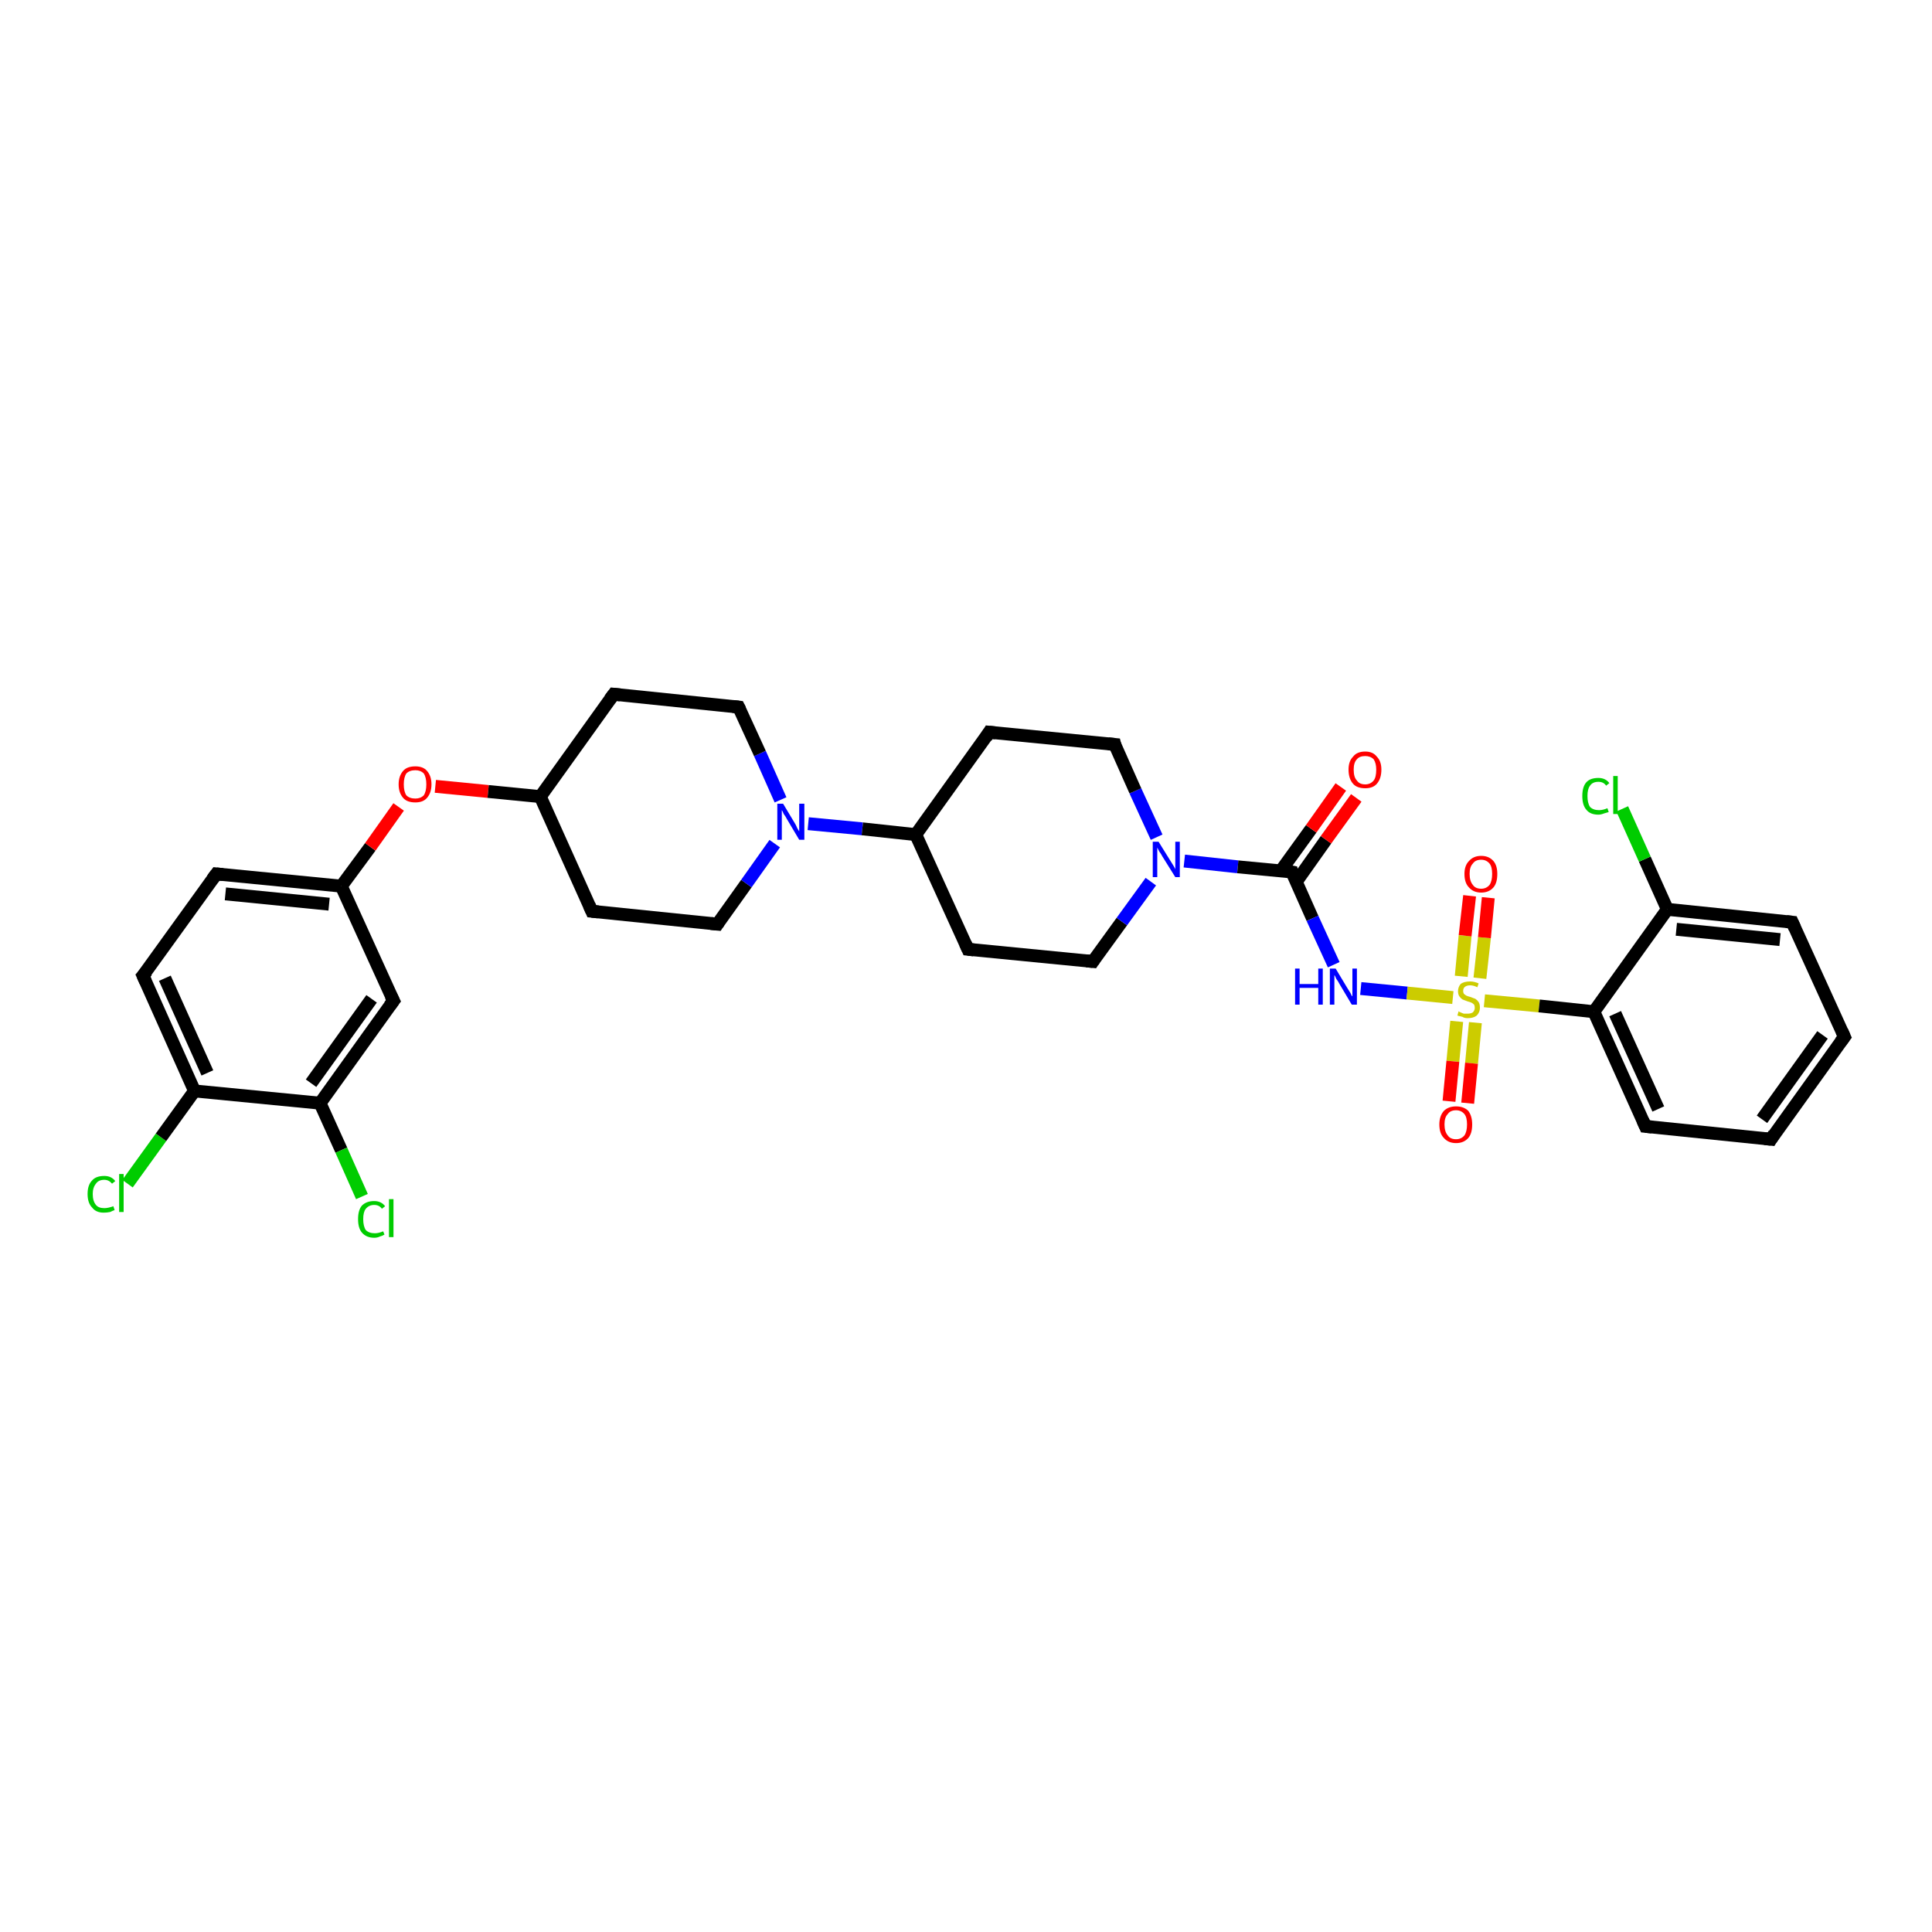 <?xml version='1.0' encoding='iso-8859-1'?>
<svg version='1.1' baseProfile='full'
              xmlns='http://www.w3.org/2000/svg'
                      xmlns:rdkit='http://www.rdkit.org/xml'
                      xmlns:xlink='http://www.w3.org/1999/xlink'
                  xml:space='preserve'
width='300px' height='300px' viewBox='0 0 300 300'>
<!-- END OF HEADER -->
<rect style='opacity:1.0;fill:#FFFFFF;stroke:none' width='300.0' height='300.0' x='0.0' y='0.0'> </rect>
<path class='bond-0 atom-0 atom-1' d='M 19.8,183.8 L 25.0,176.6' style='fill:none;fill-rule:evenodd;stroke:#00CC00;stroke-width:2.0px;stroke-linecap:butt;stroke-linejoin:miter;stroke-opacity:1' />
<path class='bond-0 atom-0 atom-1' d='M 25.0,176.6 L 30.2,169.4' style='fill:none;fill-rule:evenodd;stroke:#000000;stroke-width:2.0px;stroke-linecap:butt;stroke-linejoin:miter;stroke-opacity:1' />
<path class='bond-1 atom-1 atom-2' d='M 30.2,169.4 L 22.2,151.5' style='fill:none;fill-rule:evenodd;stroke:#000000;stroke-width:2.0px;stroke-linecap:butt;stroke-linejoin:miter;stroke-opacity:1' />
<path class='bond-1 atom-1 atom-2' d='M 32.2,166.6 L 25.6,151.9' style='fill:none;fill-rule:evenodd;stroke:#000000;stroke-width:2.0px;stroke-linecap:butt;stroke-linejoin:miter;stroke-opacity:1' />
<path class='bond-2 atom-2 atom-3' d='M 22.2,151.5 L 33.6,135.7' style='fill:none;fill-rule:evenodd;stroke:#000000;stroke-width:2.0px;stroke-linecap:butt;stroke-linejoin:miter;stroke-opacity:1' />
<path class='bond-3 atom-3 atom-4' d='M 33.6,135.7 L 53.0,137.6' style='fill:none;fill-rule:evenodd;stroke:#000000;stroke-width:2.0px;stroke-linecap:butt;stroke-linejoin:miter;stroke-opacity:1' />
<path class='bond-3 atom-3 atom-4' d='M 35.0,138.8 L 51.1,140.4' style='fill:none;fill-rule:evenodd;stroke:#000000;stroke-width:2.0px;stroke-linecap:butt;stroke-linejoin:miter;stroke-opacity:1' />
<path class='bond-4 atom-4 atom-5' d='M 53.0,137.6 L 57.5,131.5' style='fill:none;fill-rule:evenodd;stroke:#000000;stroke-width:2.0px;stroke-linecap:butt;stroke-linejoin:miter;stroke-opacity:1' />
<path class='bond-4 atom-4 atom-5' d='M 57.5,131.5 L 61.9,125.3' style='fill:none;fill-rule:evenodd;stroke:#FF0000;stroke-width:2.0px;stroke-linecap:butt;stroke-linejoin:miter;stroke-opacity:1' />
<path class='bond-5 atom-5 atom-6' d='M 67.6,122.1 L 75.8,122.9' style='fill:none;fill-rule:evenodd;stroke:#FF0000;stroke-width:2.0px;stroke-linecap:butt;stroke-linejoin:miter;stroke-opacity:1' />
<path class='bond-5 atom-5 atom-6' d='M 75.8,122.9 L 83.9,123.7' style='fill:none;fill-rule:evenodd;stroke:#000000;stroke-width:2.0px;stroke-linecap:butt;stroke-linejoin:miter;stroke-opacity:1' />
<path class='bond-6 atom-6 atom-7' d='M 83.9,123.7 L 91.9,141.5' style='fill:none;fill-rule:evenodd;stroke:#000000;stroke-width:2.0px;stroke-linecap:butt;stroke-linejoin:miter;stroke-opacity:1' />
<path class='bond-7 atom-7 atom-8' d='M 91.9,141.5 L 111.4,143.5' style='fill:none;fill-rule:evenodd;stroke:#000000;stroke-width:2.0px;stroke-linecap:butt;stroke-linejoin:miter;stroke-opacity:1' />
<path class='bond-8 atom-8 atom-9' d='M 111.4,143.5 L 115.9,137.2' style='fill:none;fill-rule:evenodd;stroke:#000000;stroke-width:2.0px;stroke-linecap:butt;stroke-linejoin:miter;stroke-opacity:1' />
<path class='bond-8 atom-8 atom-9' d='M 115.9,137.2 L 120.3,131.0' style='fill:none;fill-rule:evenodd;stroke:#0000FF;stroke-width:2.0px;stroke-linecap:butt;stroke-linejoin:miter;stroke-opacity:1' />
<path class='bond-9 atom-9 atom-10' d='M 121.2,124.2 L 118.0,117.0' style='fill:none;fill-rule:evenodd;stroke:#0000FF;stroke-width:2.0px;stroke-linecap:butt;stroke-linejoin:miter;stroke-opacity:1' />
<path class='bond-9 atom-9 atom-10' d='M 118.0,117.0 L 114.7,109.8' style='fill:none;fill-rule:evenodd;stroke:#000000;stroke-width:2.0px;stroke-linecap:butt;stroke-linejoin:miter;stroke-opacity:1' />
<path class='bond-10 atom-10 atom-11' d='M 114.7,109.8 L 95.3,107.8' style='fill:none;fill-rule:evenodd;stroke:#000000;stroke-width:2.0px;stroke-linecap:butt;stroke-linejoin:miter;stroke-opacity:1' />
<path class='bond-11 atom-9 atom-12' d='M 125.5,127.9 L 133.9,128.7' style='fill:none;fill-rule:evenodd;stroke:#0000FF;stroke-width:2.0px;stroke-linecap:butt;stroke-linejoin:miter;stroke-opacity:1' />
<path class='bond-11 atom-9 atom-12' d='M 133.9,128.7 L 142.2,129.6' style='fill:none;fill-rule:evenodd;stroke:#000000;stroke-width:2.0px;stroke-linecap:butt;stroke-linejoin:miter;stroke-opacity:1' />
<path class='bond-12 atom-12 atom-13' d='M 142.2,129.6 L 150.3,147.4' style='fill:none;fill-rule:evenodd;stroke:#000000;stroke-width:2.0px;stroke-linecap:butt;stroke-linejoin:miter;stroke-opacity:1' />
<path class='bond-13 atom-13 atom-14' d='M 150.3,147.4 L 169.7,149.3' style='fill:none;fill-rule:evenodd;stroke:#000000;stroke-width:2.0px;stroke-linecap:butt;stroke-linejoin:miter;stroke-opacity:1' />
<path class='bond-14 atom-14 atom-15' d='M 169.7,149.3 L 174.2,143.1' style='fill:none;fill-rule:evenodd;stroke:#000000;stroke-width:2.0px;stroke-linecap:butt;stroke-linejoin:miter;stroke-opacity:1' />
<path class='bond-14 atom-14 atom-15' d='M 174.2,143.1 L 178.7,136.9' style='fill:none;fill-rule:evenodd;stroke:#0000FF;stroke-width:2.0px;stroke-linecap:butt;stroke-linejoin:miter;stroke-opacity:1' />
<path class='bond-15 atom-15 atom-16' d='M 179.6,130.0 L 176.3,122.8' style='fill:none;fill-rule:evenodd;stroke:#0000FF;stroke-width:2.0px;stroke-linecap:butt;stroke-linejoin:miter;stroke-opacity:1' />
<path class='bond-15 atom-15 atom-16' d='M 176.3,122.8 L 173.1,115.6' style='fill:none;fill-rule:evenodd;stroke:#000000;stroke-width:2.0px;stroke-linecap:butt;stroke-linejoin:miter;stroke-opacity:1' />
<path class='bond-16 atom-16 atom-17' d='M 173.1,115.6 L 153.6,113.7' style='fill:none;fill-rule:evenodd;stroke:#000000;stroke-width:2.0px;stroke-linecap:butt;stroke-linejoin:miter;stroke-opacity:1' />
<path class='bond-17 atom-15 atom-18' d='M 183.9,133.7 L 192.2,134.6' style='fill:none;fill-rule:evenodd;stroke:#0000FF;stroke-width:2.0px;stroke-linecap:butt;stroke-linejoin:miter;stroke-opacity:1' />
<path class='bond-17 atom-15 atom-18' d='M 192.2,134.6 L 200.6,135.4' style='fill:none;fill-rule:evenodd;stroke:#000000;stroke-width:2.0px;stroke-linecap:butt;stroke-linejoin:miter;stroke-opacity:1' />
<path class='bond-18 atom-18 atom-19' d='M 201.3,136.9 L 205.9,130.4' style='fill:none;fill-rule:evenodd;stroke:#000000;stroke-width:2.0px;stroke-linecap:butt;stroke-linejoin:miter;stroke-opacity:1' />
<path class='bond-18 atom-18 atom-19' d='M 205.9,130.4 L 210.6,123.9' style='fill:none;fill-rule:evenodd;stroke:#FF0000;stroke-width:2.0px;stroke-linecap:butt;stroke-linejoin:miter;stroke-opacity:1' />
<path class='bond-18 atom-18 atom-19' d='M 198.9,135.2 L 203.6,128.7' style='fill:none;fill-rule:evenodd;stroke:#000000;stroke-width:2.0px;stroke-linecap:butt;stroke-linejoin:miter;stroke-opacity:1' />
<path class='bond-18 atom-18 atom-19' d='M 203.6,128.7 L 208.2,122.2' style='fill:none;fill-rule:evenodd;stroke:#FF0000;stroke-width:2.0px;stroke-linecap:butt;stroke-linejoin:miter;stroke-opacity:1' />
<path class='bond-19 atom-18 atom-20' d='M 200.6,135.4 L 203.8,142.6' style='fill:none;fill-rule:evenodd;stroke:#000000;stroke-width:2.0px;stroke-linecap:butt;stroke-linejoin:miter;stroke-opacity:1' />
<path class='bond-19 atom-18 atom-20' d='M 203.8,142.6 L 207.1,149.8' style='fill:none;fill-rule:evenodd;stroke:#0000FF;stroke-width:2.0px;stroke-linecap:butt;stroke-linejoin:miter;stroke-opacity:1' />
<path class='bond-20 atom-20 atom-21' d='M 211.3,153.5 L 218.5,154.2' style='fill:none;fill-rule:evenodd;stroke:#0000FF;stroke-width:2.0px;stroke-linecap:butt;stroke-linejoin:miter;stroke-opacity:1' />
<path class='bond-20 atom-20 atom-21' d='M 218.5,154.2 L 225.6,154.9' style='fill:none;fill-rule:evenodd;stroke:#CCCC00;stroke-width:2.0px;stroke-linecap:butt;stroke-linejoin:miter;stroke-opacity:1' />
<path class='bond-21 atom-21 atom-22' d='M 229.8,151.9 L 230.5,145.6' style='fill:none;fill-rule:evenodd;stroke:#CCCC00;stroke-width:2.0px;stroke-linecap:butt;stroke-linejoin:miter;stroke-opacity:1' />
<path class='bond-21 atom-21 atom-22' d='M 230.5,145.6 L 231.1,139.4' style='fill:none;fill-rule:evenodd;stroke:#FF0000;stroke-width:2.0px;stroke-linecap:butt;stroke-linejoin:miter;stroke-opacity:1' />
<path class='bond-21 atom-21 atom-22' d='M 226.9,151.6 L 227.5,145.3' style='fill:none;fill-rule:evenodd;stroke:#CCCC00;stroke-width:2.0px;stroke-linecap:butt;stroke-linejoin:miter;stroke-opacity:1' />
<path class='bond-21 atom-21 atom-22' d='M 227.5,145.3 L 228.2,139.1' style='fill:none;fill-rule:evenodd;stroke:#FF0000;stroke-width:2.0px;stroke-linecap:butt;stroke-linejoin:miter;stroke-opacity:1' />
<path class='bond-22 atom-21 atom-23' d='M 226.2,158.6 L 225.6,164.8' style='fill:none;fill-rule:evenodd;stroke:#CCCC00;stroke-width:2.0px;stroke-linecap:butt;stroke-linejoin:miter;stroke-opacity:1' />
<path class='bond-22 atom-21 atom-23' d='M 225.6,164.8 L 225.0,171.0' style='fill:none;fill-rule:evenodd;stroke:#FF0000;stroke-width:2.0px;stroke-linecap:butt;stroke-linejoin:miter;stroke-opacity:1' />
<path class='bond-22 atom-21 atom-23' d='M 229.1,158.8 L 228.5,165.1' style='fill:none;fill-rule:evenodd;stroke:#CCCC00;stroke-width:2.0px;stroke-linecap:butt;stroke-linejoin:miter;stroke-opacity:1' />
<path class='bond-22 atom-21 atom-23' d='M 228.5,165.1 L 227.9,171.3' style='fill:none;fill-rule:evenodd;stroke:#FF0000;stroke-width:2.0px;stroke-linecap:butt;stroke-linejoin:miter;stroke-opacity:1' />
<path class='bond-23 atom-21 atom-24' d='M 230.5,155.4 L 239.0,156.2' style='fill:none;fill-rule:evenodd;stroke:#CCCC00;stroke-width:2.0px;stroke-linecap:butt;stroke-linejoin:miter;stroke-opacity:1' />
<path class='bond-23 atom-21 atom-24' d='M 239.0,156.2 L 247.5,157.1' style='fill:none;fill-rule:evenodd;stroke:#000000;stroke-width:2.0px;stroke-linecap:butt;stroke-linejoin:miter;stroke-opacity:1' />
<path class='bond-24 atom-24 atom-25' d='M 247.5,157.1 L 255.5,174.9' style='fill:none;fill-rule:evenodd;stroke:#000000;stroke-width:2.0px;stroke-linecap:butt;stroke-linejoin:miter;stroke-opacity:1' />
<path class='bond-24 atom-24 atom-25' d='M 250.8,157.4 L 257.5,172.2' style='fill:none;fill-rule:evenodd;stroke:#000000;stroke-width:2.0px;stroke-linecap:butt;stroke-linejoin:miter;stroke-opacity:1' />
<path class='bond-25 atom-25 atom-26' d='M 255.5,174.9 L 275.0,176.9' style='fill:none;fill-rule:evenodd;stroke:#000000;stroke-width:2.0px;stroke-linecap:butt;stroke-linejoin:miter;stroke-opacity:1' />
<path class='bond-26 atom-26 atom-27' d='M 275.0,176.9 L 286.4,161.0' style='fill:none;fill-rule:evenodd;stroke:#000000;stroke-width:2.0px;stroke-linecap:butt;stroke-linejoin:miter;stroke-opacity:1' />
<path class='bond-26 atom-26 atom-27' d='M 273.6,173.8 L 283.0,160.7' style='fill:none;fill-rule:evenodd;stroke:#000000;stroke-width:2.0px;stroke-linecap:butt;stroke-linejoin:miter;stroke-opacity:1' />
<path class='bond-27 atom-27 atom-28' d='M 286.4,161.0 L 278.3,143.2' style='fill:none;fill-rule:evenodd;stroke:#000000;stroke-width:2.0px;stroke-linecap:butt;stroke-linejoin:miter;stroke-opacity:1' />
<path class='bond-28 atom-28 atom-29' d='M 278.3,143.2 L 258.9,141.2' style='fill:none;fill-rule:evenodd;stroke:#000000;stroke-width:2.0px;stroke-linecap:butt;stroke-linejoin:miter;stroke-opacity:1' />
<path class='bond-28 atom-28 atom-29' d='M 276.4,145.9 L 260.3,144.3' style='fill:none;fill-rule:evenodd;stroke:#000000;stroke-width:2.0px;stroke-linecap:butt;stroke-linejoin:miter;stroke-opacity:1' />
<path class='bond-29 atom-29 atom-30' d='M 258.9,141.2 L 255.4,133.4' style='fill:none;fill-rule:evenodd;stroke:#000000;stroke-width:2.0px;stroke-linecap:butt;stroke-linejoin:miter;stroke-opacity:1' />
<path class='bond-29 atom-29 atom-30' d='M 255.4,133.4 L 251.9,125.6' style='fill:none;fill-rule:evenodd;stroke:#00CC00;stroke-width:2.0px;stroke-linecap:butt;stroke-linejoin:miter;stroke-opacity:1' />
<path class='bond-30 atom-4 atom-31' d='M 53.0,137.6 L 61.1,155.4' style='fill:none;fill-rule:evenodd;stroke:#000000;stroke-width:2.0px;stroke-linecap:butt;stroke-linejoin:miter;stroke-opacity:1' />
<path class='bond-31 atom-31 atom-32' d='M 61.1,155.4 L 49.7,171.3' style='fill:none;fill-rule:evenodd;stroke:#000000;stroke-width:2.0px;stroke-linecap:butt;stroke-linejoin:miter;stroke-opacity:1' />
<path class='bond-31 atom-31 atom-32' d='M 57.7,155.1 L 48.3,168.2' style='fill:none;fill-rule:evenodd;stroke:#000000;stroke-width:2.0px;stroke-linecap:butt;stroke-linejoin:miter;stroke-opacity:1' />
<path class='bond-32 atom-32 atom-33' d='M 49.7,171.3 L 53.0,178.6' style='fill:none;fill-rule:evenodd;stroke:#000000;stroke-width:2.0px;stroke-linecap:butt;stroke-linejoin:miter;stroke-opacity:1' />
<path class='bond-32 atom-32 atom-33' d='M 53.0,178.6 L 56.2,185.8' style='fill:none;fill-rule:evenodd;stroke:#00CC00;stroke-width:2.0px;stroke-linecap:butt;stroke-linejoin:miter;stroke-opacity:1' />
<path class='bond-33 atom-32 atom-1' d='M 49.7,171.3 L 30.2,169.4' style='fill:none;fill-rule:evenodd;stroke:#000000;stroke-width:2.0px;stroke-linecap:butt;stroke-linejoin:miter;stroke-opacity:1' />
<path class='bond-34 atom-11 atom-6' d='M 95.3,107.8 L 83.9,123.7' style='fill:none;fill-rule:evenodd;stroke:#000000;stroke-width:2.0px;stroke-linecap:butt;stroke-linejoin:miter;stroke-opacity:1' />
<path class='bond-35 atom-17 atom-12' d='M 153.6,113.7 L 142.2,129.6' style='fill:none;fill-rule:evenodd;stroke:#000000;stroke-width:2.0px;stroke-linecap:butt;stroke-linejoin:miter;stroke-opacity:1' />
<path class='bond-36 atom-29 atom-24' d='M 258.9,141.2 L 247.5,157.1' style='fill:none;fill-rule:evenodd;stroke:#000000;stroke-width:2.0px;stroke-linecap:butt;stroke-linejoin:miter;stroke-opacity:1' />
<path d='M 22.6,152.4 L 22.2,151.5 L 22.8,150.8' style='fill:none;stroke:#000000;stroke-width:2.0px;stroke-linecap:butt;stroke-linejoin:miter;stroke-opacity:1;' />
<path d='M 33.0,136.5 L 33.6,135.7 L 34.6,135.8' style='fill:none;stroke:#000000;stroke-width:2.0px;stroke-linecap:butt;stroke-linejoin:miter;stroke-opacity:1;' />
<path d='M 91.5,140.6 L 91.9,141.5 L 92.9,141.6' style='fill:none;stroke:#000000;stroke-width:2.0px;stroke-linecap:butt;stroke-linejoin:miter;stroke-opacity:1;' />
<path d='M 110.4,143.4 L 111.4,143.5 L 111.6,143.2' style='fill:none;stroke:#000000;stroke-width:2.0px;stroke-linecap:butt;stroke-linejoin:miter;stroke-opacity:1;' />
<path d='M 114.9,110.2 L 114.7,109.8 L 113.8,109.7' style='fill:none;stroke:#000000;stroke-width:2.0px;stroke-linecap:butt;stroke-linejoin:miter;stroke-opacity:1;' />
<path d='M 96.3,107.9 L 95.3,107.8 L 94.7,108.6' style='fill:none;stroke:#000000;stroke-width:2.0px;stroke-linecap:butt;stroke-linejoin:miter;stroke-opacity:1;' />
<path d='M 149.9,146.5 L 150.3,147.4 L 151.2,147.5' style='fill:none;stroke:#000000;stroke-width:2.0px;stroke-linecap:butt;stroke-linejoin:miter;stroke-opacity:1;' />
<path d='M 168.7,149.2 L 169.7,149.3 L 169.9,149.0' style='fill:none;stroke:#000000;stroke-width:2.0px;stroke-linecap:butt;stroke-linejoin:miter;stroke-opacity:1;' />
<path d='M 173.2,116.0 L 173.1,115.6 L 172.1,115.5' style='fill:none;stroke:#000000;stroke-width:2.0px;stroke-linecap:butt;stroke-linejoin:miter;stroke-opacity:1;' />
<path d='M 154.6,113.8 L 153.6,113.7 L 153.1,114.5' style='fill:none;stroke:#000000;stroke-width:2.0px;stroke-linecap:butt;stroke-linejoin:miter;stroke-opacity:1;' />
<path d='M 200.1,135.3 L 200.6,135.4 L 200.7,135.8' style='fill:none;stroke:#000000;stroke-width:2.0px;stroke-linecap:butt;stroke-linejoin:miter;stroke-opacity:1;' />
<path d='M 255.1,174.0 L 255.5,174.9 L 256.5,175.0' style='fill:none;stroke:#000000;stroke-width:2.0px;stroke-linecap:butt;stroke-linejoin:miter;stroke-opacity:1;' />
<path d='M 274.0,176.8 L 275.0,176.9 L 275.5,176.1' style='fill:none;stroke:#000000;stroke-width:2.0px;stroke-linecap:butt;stroke-linejoin:miter;stroke-opacity:1;' />
<path d='M 285.8,161.8 L 286.4,161.0 L 286.0,160.1' style='fill:none;stroke:#000000;stroke-width:2.0px;stroke-linecap:butt;stroke-linejoin:miter;stroke-opacity:1;' />
<path d='M 278.7,144.1 L 278.3,143.2 L 277.4,143.1' style='fill:none;stroke:#000000;stroke-width:2.0px;stroke-linecap:butt;stroke-linejoin:miter;stroke-opacity:1;' />
<path d='M 60.7,154.6 L 61.1,155.4 L 60.5,156.2' style='fill:none;stroke:#000000;stroke-width:2.0px;stroke-linecap:butt;stroke-linejoin:miter;stroke-opacity:1;' />
<path class='atom-0' d='M 13.6 185.4
Q 13.6 184.0, 14.3 183.3
Q 14.9 182.6, 16.2 182.6
Q 17.3 182.6, 17.9 183.4
L 17.4 183.8
Q 16.9 183.2, 16.2 183.2
Q 15.3 183.2, 14.9 183.8
Q 14.4 184.4, 14.4 185.4
Q 14.4 186.5, 14.9 187.1
Q 15.3 187.6, 16.2 187.6
Q 16.8 187.6, 17.6 187.3
L 17.8 187.9
Q 17.5 188.0, 17.1 188.2
Q 16.6 188.3, 16.1 188.3
Q 14.9 188.3, 14.3 187.5
Q 13.6 186.8, 13.6 185.4
' fill='#00CC00'/>
<path class='atom-0' d='M 18.5 182.3
L 19.2 182.3
L 19.2 188.2
L 18.5 188.2
L 18.5 182.3
' fill='#00CC00'/>
<path class='atom-5' d='M 61.9 121.8
Q 61.9 120.5, 62.6 119.7
Q 63.2 119.0, 64.5 119.0
Q 65.7 119.0, 66.3 119.7
Q 67.0 120.5, 67.0 121.8
Q 67.0 123.1, 66.3 123.9
Q 65.7 124.6, 64.5 124.6
Q 63.2 124.6, 62.6 123.9
Q 61.9 123.1, 61.9 121.8
M 64.5 124.0
Q 65.3 124.0, 65.8 123.5
Q 66.2 122.9, 66.2 121.8
Q 66.2 120.7, 65.8 120.1
Q 65.3 119.6, 64.5 119.6
Q 63.6 119.6, 63.1 120.1
Q 62.7 120.7, 62.7 121.8
Q 62.7 122.9, 63.1 123.5
Q 63.6 124.0, 64.5 124.0
' fill='#FF0000'/>
<path class='atom-9' d='M 121.6 124.8
L 123.4 127.8
Q 123.6 128.1, 123.8 128.6
Q 124.1 129.1, 124.1 129.1
L 124.1 124.8
L 124.9 124.8
L 124.9 130.4
L 124.1 130.4
L 122.2 127.2
Q 122.0 126.8, 121.7 126.4
Q 121.5 125.9, 121.4 125.8
L 121.4 130.4
L 120.7 130.4
L 120.7 124.8
L 121.6 124.8
' fill='#0000FF'/>
<path class='atom-15' d='M 179.9 130.7
L 181.7 133.6
Q 181.9 133.9, 182.2 134.4
Q 182.5 134.9, 182.5 135.0
L 182.5 130.7
L 183.2 130.7
L 183.2 136.2
L 182.5 136.2
L 180.5 133.0
Q 180.3 132.6, 180.0 132.2
Q 179.8 131.8, 179.7 131.6
L 179.7 136.2
L 179.0 136.2
L 179.0 130.7
L 179.9 130.7
' fill='#0000FF'/>
<path class='atom-19' d='M 209.4 119.5
Q 209.4 118.2, 210.1 117.5
Q 210.7 116.7, 212.0 116.7
Q 213.2 116.7, 213.8 117.5
Q 214.5 118.2, 214.5 119.5
Q 214.5 120.9, 213.8 121.7
Q 213.2 122.4, 212.0 122.4
Q 210.7 122.4, 210.1 121.7
Q 209.4 120.9, 209.4 119.5
M 212.0 121.8
Q 212.8 121.8, 213.3 121.2
Q 213.7 120.7, 213.7 119.5
Q 213.7 118.5, 213.3 117.9
Q 212.8 117.4, 212.0 117.4
Q 211.1 117.4, 210.7 117.9
Q 210.2 118.4, 210.2 119.5
Q 210.2 120.7, 210.7 121.2
Q 211.1 121.8, 212.0 121.8
' fill='#FF0000'/>
<path class='atom-20' d='M 201.1 150.4
L 201.8 150.4
L 201.8 152.8
L 204.7 152.8
L 204.7 150.4
L 205.4 150.4
L 205.4 156.0
L 204.7 156.0
L 204.7 153.4
L 201.8 153.4
L 201.8 156.0
L 201.1 156.0
L 201.1 150.4
' fill='#0000FF'/>
<path class='atom-20' d='M 207.4 150.4
L 209.2 153.4
Q 209.4 153.7, 209.7 154.2
Q 209.9 154.7, 210.0 154.7
L 210.0 150.4
L 210.7 150.4
L 210.7 156.0
L 209.9 156.0
L 208.0 152.8
Q 207.8 152.4, 207.5 152.0
Q 207.3 151.5, 207.2 151.4
L 207.2 156.0
L 206.5 156.0
L 206.5 150.4
L 207.4 150.4
' fill='#0000FF'/>
<path class='atom-21' d='M 226.5 157.0
Q 226.5 157.1, 226.8 157.2
Q 227.0 157.3, 227.3 157.4
Q 227.6 157.4, 227.9 157.4
Q 228.4 157.4, 228.7 157.2
Q 229.0 156.9, 229.0 156.5
Q 229.0 156.2, 228.9 156.0
Q 228.7 155.8, 228.5 155.7
Q 228.3 155.6, 227.9 155.5
Q 227.4 155.3, 227.1 155.2
Q 226.8 155.0, 226.6 154.7
Q 226.4 154.4, 226.4 153.9
Q 226.4 153.3, 226.8 152.8
Q 227.3 152.4, 228.3 152.4
Q 228.9 152.4, 229.6 152.7
L 229.4 153.3
Q 228.8 153.0, 228.3 153.0
Q 227.7 153.0, 227.4 153.3
Q 227.2 153.5, 227.2 153.9
Q 227.2 154.1, 227.3 154.3
Q 227.5 154.5, 227.7 154.6
Q 227.9 154.7, 228.3 154.8
Q 228.8 155.0, 229.1 155.1
Q 229.4 155.3, 229.6 155.6
Q 229.8 155.9, 229.8 156.5
Q 229.8 157.2, 229.3 157.7
Q 228.8 158.1, 227.9 158.1
Q 227.4 158.1, 227.1 157.9
Q 226.7 157.8, 226.3 157.7
L 226.5 157.0
' fill='#CCCC00'/>
<path class='atom-22' d='M 227.4 135.7
Q 227.4 134.4, 228.1 133.7
Q 228.8 132.9, 230.0 132.9
Q 231.2 132.9, 231.9 133.7
Q 232.5 134.4, 232.5 135.7
Q 232.5 137.1, 231.9 137.8
Q 231.2 138.6, 230.0 138.6
Q 228.8 138.6, 228.1 137.8
Q 227.4 137.1, 227.4 135.7
M 230.0 138.0
Q 230.8 138.0, 231.3 137.4
Q 231.7 136.8, 231.7 135.7
Q 231.7 134.6, 231.3 134.1
Q 230.8 133.5, 230.0 133.5
Q 229.1 133.5, 228.7 134.1
Q 228.2 134.6, 228.2 135.7
Q 228.2 136.8, 228.7 137.4
Q 229.1 138.0, 230.0 138.0
' fill='#FF0000'/>
<path class='atom-23' d='M 223.5 174.6
Q 223.5 173.3, 224.2 172.5
Q 224.9 171.8, 226.1 171.8
Q 227.3 171.8, 228.0 172.5
Q 228.6 173.3, 228.6 174.6
Q 228.6 176.0, 228.0 176.7
Q 227.3 177.5, 226.1 177.5
Q 224.9 177.5, 224.2 176.7
Q 223.5 176.0, 223.5 174.6
M 226.1 176.9
Q 226.9 176.9, 227.4 176.3
Q 227.8 175.7, 227.8 174.6
Q 227.8 173.5, 227.4 173.0
Q 226.9 172.4, 226.1 172.4
Q 225.2 172.4, 224.8 173.0
Q 224.3 173.5, 224.3 174.6
Q 224.3 175.7, 224.8 176.3
Q 225.2 176.9, 226.1 176.9
' fill='#FF0000'/>
<path class='atom-30' d='M 245.7 123.6
Q 245.7 122.2, 246.3 121.5
Q 246.9 120.8, 248.2 120.8
Q 249.3 120.8, 249.9 121.6
L 249.4 122.0
Q 249.0 121.4, 248.2 121.4
Q 247.3 121.4, 246.9 122.0
Q 246.5 122.5, 246.5 123.6
Q 246.5 124.7, 246.9 125.3
Q 247.4 125.8, 248.3 125.8
Q 248.9 125.8, 249.6 125.5
L 249.8 126.1
Q 249.5 126.2, 249.1 126.3
Q 248.6 126.5, 248.2 126.5
Q 246.9 126.5, 246.3 125.7
Q 245.7 125.0, 245.7 123.6
' fill='#00CC00'/>
<path class='atom-30' d='M 250.5 120.5
L 251.2 120.5
L 251.2 126.4
L 250.5 126.4
L 250.5 120.5
' fill='#00CC00'/>
<path class='atom-33' d='M 55.6 189.3
Q 55.6 187.9, 56.2 187.2
Q 56.9 186.5, 58.1 186.5
Q 59.2 186.5, 59.8 187.3
L 59.3 187.7
Q 58.9 187.1, 58.1 187.1
Q 57.3 187.1, 56.8 187.7
Q 56.4 188.2, 56.4 189.3
Q 56.4 190.4, 56.8 191.0
Q 57.3 191.5, 58.2 191.5
Q 58.8 191.5, 59.5 191.2
L 59.7 191.7
Q 59.4 191.9, 59.0 192.0
Q 58.6 192.2, 58.1 192.2
Q 56.9 192.2, 56.2 191.4
Q 55.6 190.7, 55.6 189.3
' fill='#00CC00'/>
<path class='atom-33' d='M 60.4 186.2
L 61.1 186.2
L 61.1 192.1
L 60.4 192.1
L 60.4 186.2
' fill='#00CC00'/>
</svg>
